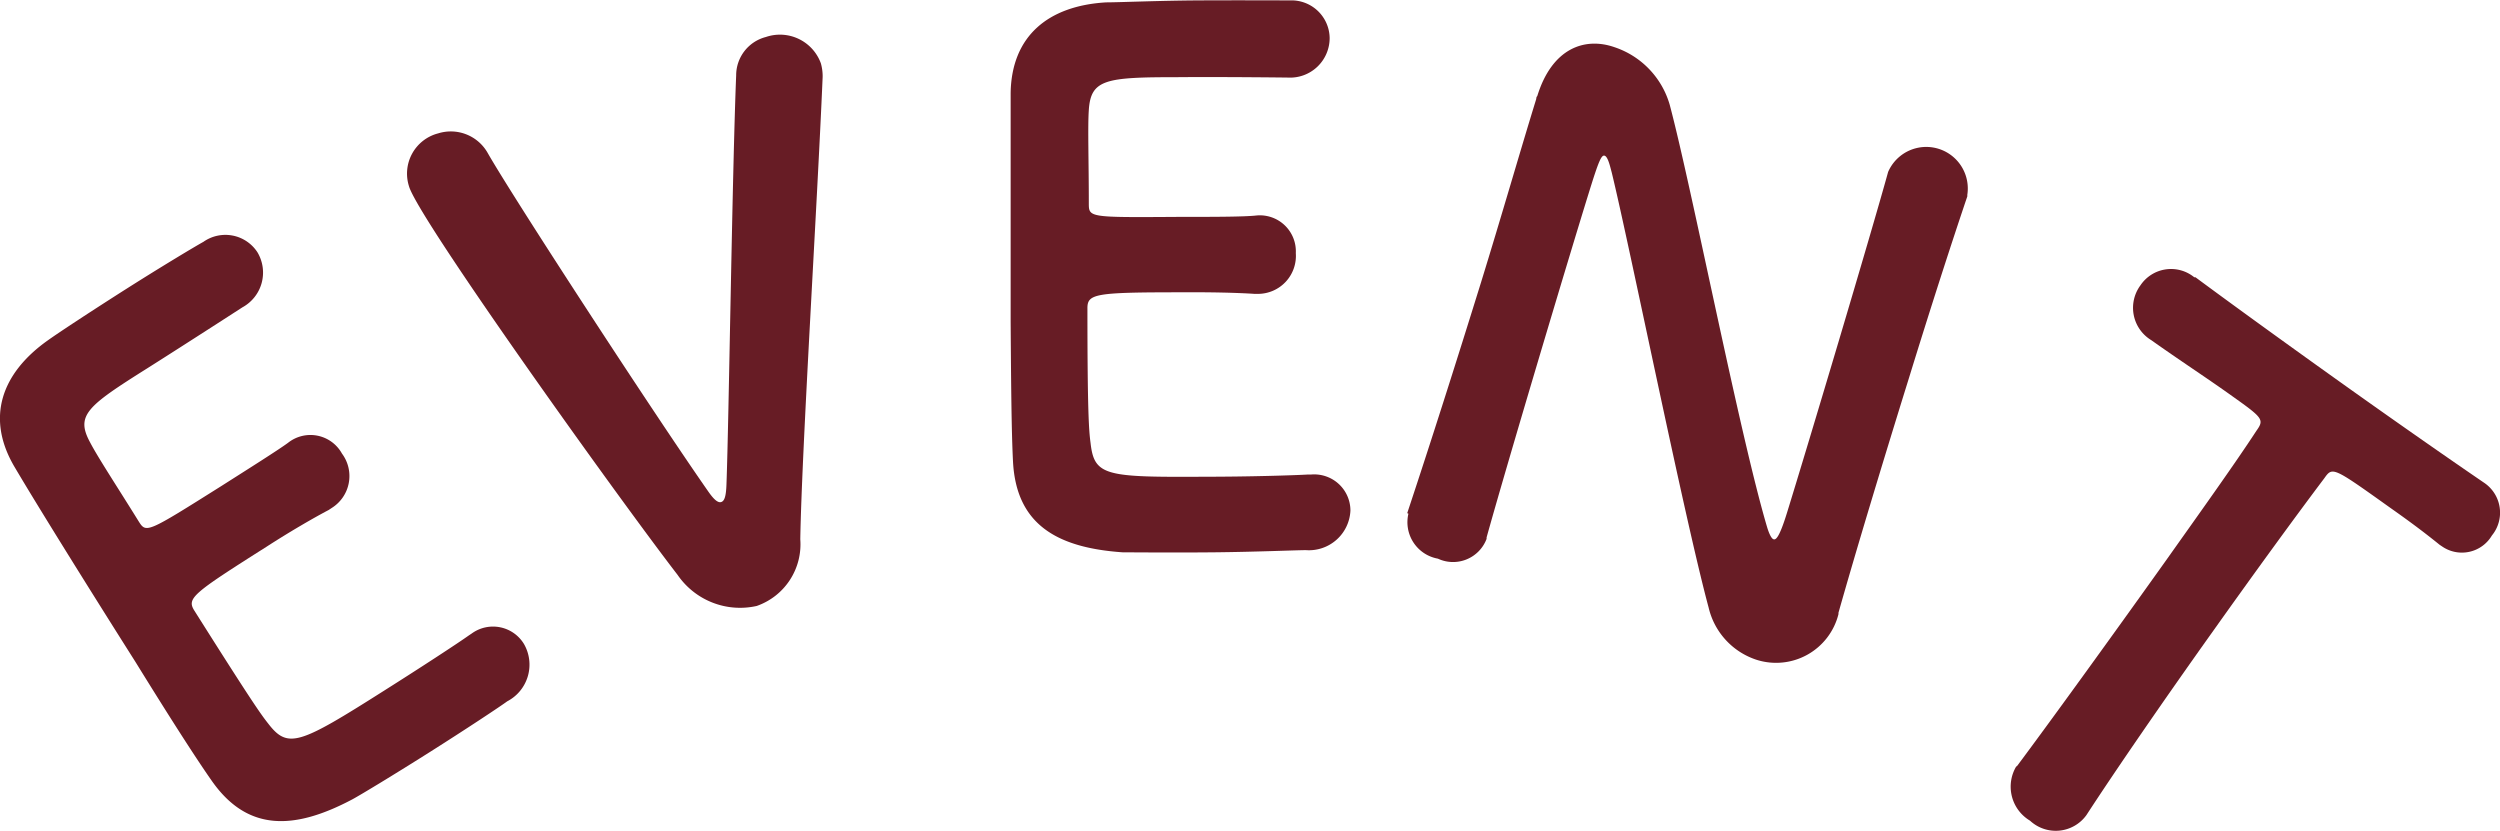 <svg id="レイヤー_1" data-name="レイヤー 1" xmlns="http://www.w3.org/2000/svg" viewBox="0 0 126.33 42.01"><defs><style>.cls-1{fill:#671c25;}</style></defs><path class="cls-1" d="M375.45,818.46c-3.05,1.92-3.65,2.38-2.91,3.75.4.77,1.37,2.24,2.46,4,.38.6.41.58,4.16-1.78,1.4-.89,2.86-1.81,3.38-2.19a1.82,1.82,0,0,1,2.73.54,1.9,1.9,0,0,1-.52,2.75l-.15.1c-.8.42-2,1.12-3.13,1.85-3.77,2.39-4.06,2.61-3.65,3.25,2.86,4.53,3.34,5.21,3.72,5.69,1,1.3,1.57,1.06,5.86-1.66,1.79-1.13,3.72-2.39,4.28-2.79l.15-.1a1.83,1.83,0,0,1,2.63.52,2.09,2.09,0,0,1-.84,2.91c-.38.28-2.12,1.43-3.89,2.55s-3.52,2.18-3.93,2.4c-2.94,1.56-5.31,1.65-7.12-.95-.87-1.24-2.3-3.49-3.85-6-2.35-3.71-4.94-7.87-6.09-9.82-1.48-2.48-.7-4.75,1.68-6.43.53-.38,2.25-1.51,3.95-2.59s3.43-2.12,3.9-2.38a1.93,1.93,0,0,1,2.73.53,2,2,0,0,1-.76,2.78S377.52,817.15,375.45,818.46Z" transform="translate(-367.99 -799.86)"/><path class="cls-1" d="M406.23,830.48a3.83,3.83,0,0,1-4-1.57c-3-3.89-13.1-18-13.57-19.63a2.1,2.1,0,0,1,1.47-2.68,2.14,2.14,0,0,1,2.51,1c1.32,2.31,8.45,13.25,11.15,17.11.26.37.47.57.64.52s.25-.29.27-.9c.12-3.18.29-15.69.49-20.66a2,2,0,0,1,1.5-1.94,2.2,2.2,0,0,1,2.78,1.33,2.4,2.4,0,0,1,.09.69c-.28,6.6-1.05,18.76-1.13,23.36A3.3,3.3,0,0,1,406.23,830.48Z" transform="translate(-367.99 -799.86)"/><path class="cls-1" d="M427.46,803.76c-3.6,0-4.35.11-4.45,1.66-.06.86,0,2.62,0,4.71,0,.72,0,.72,4.46.69,1.66,0,3.39,0,4-.07a1.82,1.82,0,0,1,2,1.9,1.92,1.92,0,0,1-1.9,2.06h-.18c-.9-.06-2.26-.09-3.63-.08-4.47,0-4.83.07-4.82.83,0,5.36.08,6.19.16,6.8.19,1.66.77,1.72,5.84,1.69,2.13,0,4.43-.07,5.11-.11h.18a1.83,1.83,0,0,1,2,1.82,2.1,2.1,0,0,1-2.25,2c-.47,0-2.56.09-4.65.11s-4.14,0-4.61,0c-3.31-.23-5.37-1.4-5.54-4.57-.08-1.51-.1-4.17-.12-7.09,0-4.39,0-9.29,0-11.56.05-2.88,1.91-4.4,4.83-4.57.65,0,2.7-.09,4.71-.1s4,0,4.58,0a1.93,1.93,0,0,1,2,1.9,2,2,0,0,1-2.11,2S429.91,803.74,427.46,803.76Z" transform="translate(-367.99 -799.86)"/><path class="cls-1" d="M439.1,825.79c1.17-3.52,2.49-7.67,3.72-11.63,1.06-3.43,2-6.71,2.8-9.3,0,0,0-.11.05-.14.74-2.41,2.38-3,3.89-2.48a4.33,4.33,0,0,1,2.8,2.9c1.1,4.11,3.52,16.61,4.92,21.34.11.37.23.6.33.63s.27,0,.69-1.37c1-3.23,4.22-14,5.1-17.19a2.1,2.1,0,0,1,4,1.17.15.15,0,0,1,0,.07c-.81,2.39-1.88,5.71-2.94,9.15-1.36,4.37-2.72,8.88-3.57,11.89a.25.25,0,0,1,0,.07,3.25,3.25,0,0,1-4.14,2.3,3.65,3.65,0,0,1-2.42-2.64c-1.23-4.56-4-18.31-4.9-22-.07-.25-.18-.77-.35-.83s-.31.28-.8,1.86c-1.11,3.58-4.15,13.76-5.17,17.43l0,.07a1.81,1.81,0,0,1-2.46,1,1.87,1.87,0,0,1-1.49-2.27Z" transform="translate(-367.99 -799.86)"/><path class="cls-1" d="M469.9,838.59c1.68-2.25,4.74-6.48,7.5-10.35,1.83-2.58,3.56-5,4.61-6.61.42-.59.33-.65-1.4-1.88-1.11-.79-2.53-1.72-3.91-2.7a1.91,1.91,0,0,1-.55-2.77,1.86,1.86,0,0,1,2.72-.41l.06,0c1.74,1.29,4.83,3.53,7.88,5.7,2.49,1.77,5,3.52,6.7,4.68a1.82,1.82,0,0,1,.4,2.67,1.76,1.76,0,0,1-2.52.55l-.12-.08c-.95-.77-1.8-1.38-2.51-1.88-2.9-2.07-2.9-2.07-3.32-1.48-1.47,1.95-3.53,4.78-5.57,7.65-2.51,3.52-5,7.14-6.45,9.37a1.91,1.91,0,0,1-2.85.28,2,2,0,0,1-.69-2.75Z" transform="translate(-367.99 -799.86)"/></svg>